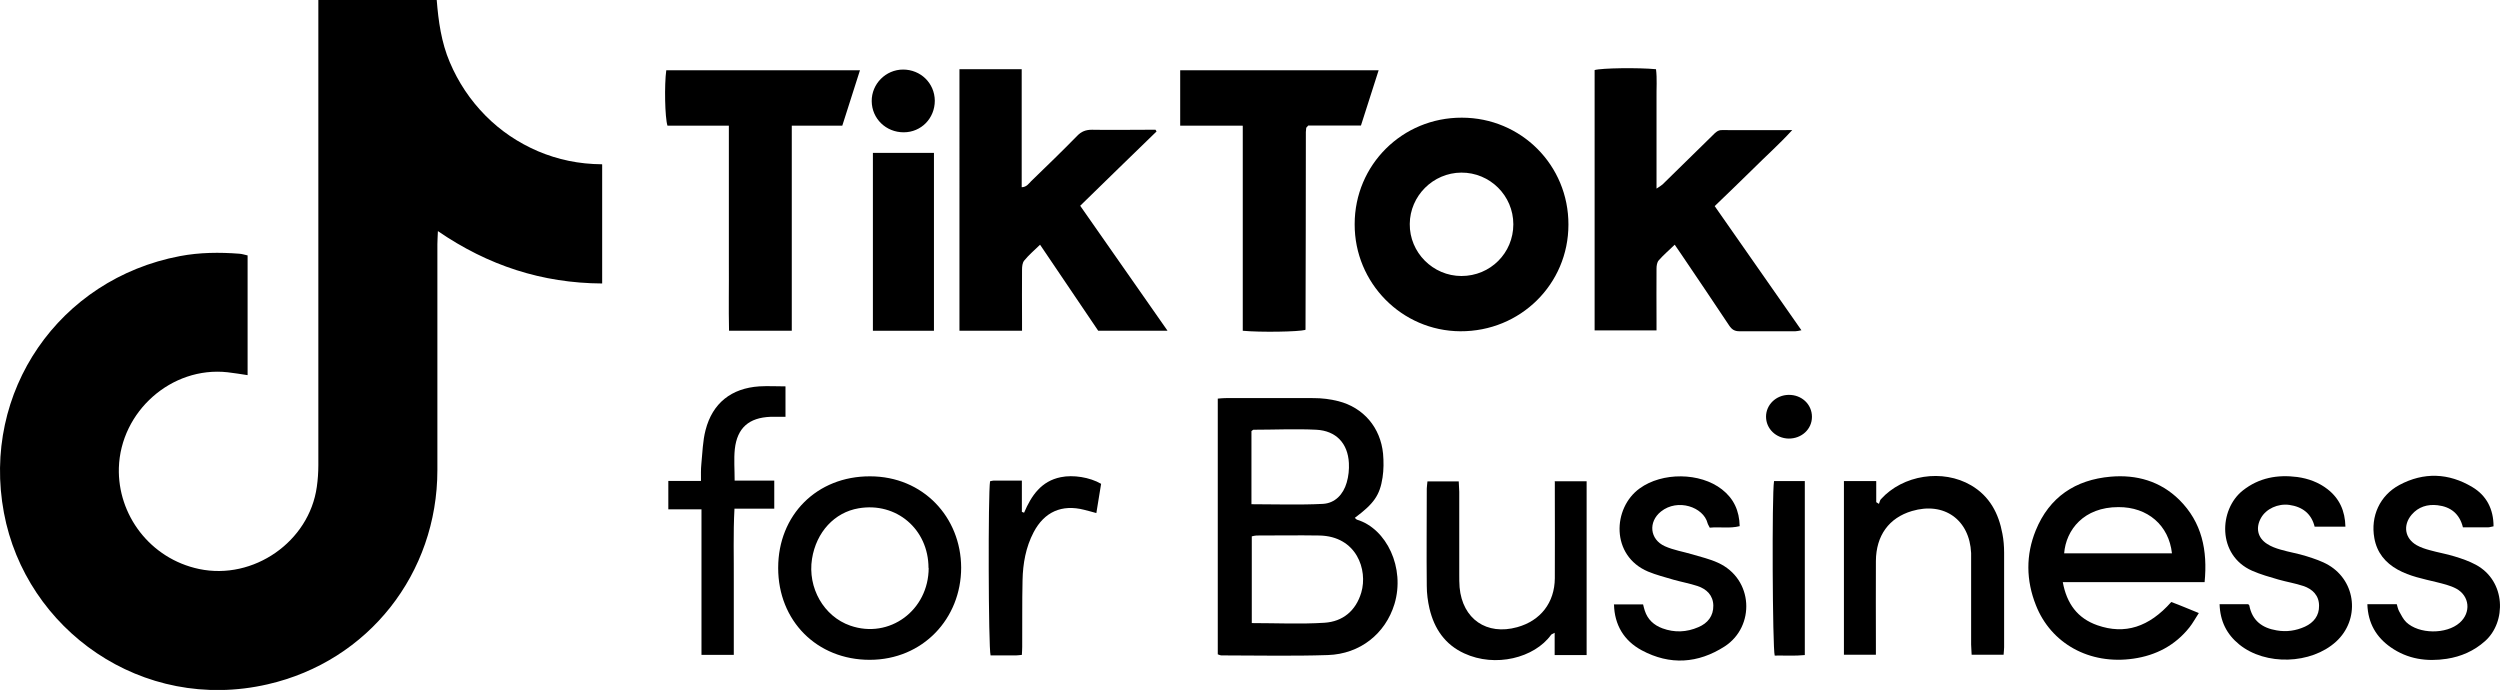 <?xml version="1.0" encoding="UTF-8"?>
<svg xmlns="http://www.w3.org/2000/svg" id="Capa_2" viewBox="0 0 147.01 40.57">
  <g id="Capa_1-2" data-name="Capa_1">
    <g>
      <path d="M35.41,9.67v7c-3.53-.02-6.7-1.05-9.66-3.08-.01.32-.03.54-.03.77,0,4.43,0,8.86,0,13.28,0,6.08-4.05,11.24-9.98,12.6-7.39,1.7-14.23-3.22-15.51-10.09-1.33-7.12,3.24-13.74,10.35-15.09,1.16-.22,2.33-.23,3.5-.14.15.01.3.06.48.1v7.04c-.42-.06-.8-.13-1.18-.17-3.3-.36-6.29,2.31-6.39,5.62-.08,2.76,1.83,5.34,4.72,5.95,3.19.67,6.47-1.6,6.92-4.83.06-.42.09-.85.09-1.28,0-8.86,0-17.71,0-26.57,0-.25,0-.5,0-.79h6.96c.1,1.25.27,2.5.77,3.67.5,1.18,1.2,2.23,2.1,3.14.89.9,1.92,1.59,3.08,2.09,1.18.5,2.41.76,3.77.77Z"></path>
      <path d="M68.64,19.45h-4.06c-1.11-1.65-2.24-3.32-3.42-5.06-.34.33-.66.6-.93.93-.11.13-.13.36-.13.54-.01.99,0,1.99,0,2.98,0,.19,0,.38,0,.61h-3.68V4.07h3.66v6.94c.29-.01.41-.21.55-.35.91-.88,1.82-1.76,2.71-2.67.25-.26.51-.36.87-.36,1.09.02,2.19,0,3.28,0,.15,0,.3,0,.46,0,.02.03.04.07.06.1-1.49,1.44-2.97,2.89-4.49,4.37,1.7,2.43,3.38,4.84,5.13,7.34Z"></path>
      <path d="M98.48,14.39c-.34.33-.66.6-.94.92-.1.11-.13.32-.13.48-.01,1.01,0,2.03,0,3.04,0,.19,0,.38,0,.6h-3.64V4.12c.41-.12,2.57-.15,3.61-.05.07.56.02,1.14.03,1.72,0,.59,0,1.17,0,1.76v3.54c.15-.1.26-.16.35-.24.99-.97,1.98-1.94,2.97-2.91.15-.15.29-.3.54-.29,1.33.01,2.65,0,4.12,0-.78.85-1.56,1.54-2.29,2.27-.73.72-1.48,1.44-2.27,2.2,1.7,2.43,3.38,4.84,5.1,7.3-.15.03-.26.06-.36.06-1.09,0-2.19,0-3.28,0-.29,0-.45-.1-.61-.34-.93-1.4-1.87-2.79-2.81-4.18-.12-.17-.24-.35-.39-.57Z"></path>
      <path d="M79.66,13.18c0-3.49,2.81-6.27,6.3-6.26,3.49,0,6.28,2.8,6.27,6.29,0,3.5-2.83,6.29-6.36,6.27-3.44-.02-6.22-2.84-6.21-6.29ZM85.94,16.23c1.7,0,3.05-1.35,3.05-3.04,0-1.69-1.38-3.05-3.06-3.04-1.66.01-3.02,1.37-3.03,3.02-.02,1.67,1.36,3.06,3.04,3.06Z"></path>
      <path d="M71.61,38.48v-15.04c.16-.01.29-.03.42-.03,1.74,0,3.48-.01,5.22,0,.48,0,.98.06,1.45.18,1.49.38,2.48,1.56,2.63,3.09.04.46.04.94-.03,1.4-.16,1.06-.53,1.55-1.63,2.37.04.04.08.09.13.11,1.74.53,2.84,2.84,2.2,4.96-.53,1.74-2.02,2.94-3.92,3-2.09.07-4.18.02-6.27.02-.05,0-.11-.03-.19-.06ZM73.61,36.64c1.45,0,2.87.07,4.28-.02,1.07-.07,1.84-.7,2.16-1.78.39-1.33-.27-3.31-2.47-3.35-1.23-.02-2.46,0-3.69,0-.09,0-.18.03-.28.05v5.11ZM73.6,29.65c1.43,0,2.81.05,4.19-.02.72-.04,1.2-.56,1.4-1.25.11-.37.15-.77.13-1.15-.06-1.16-.75-1.9-1.92-1.96-1.23-.06-2.46,0-3.69,0-.03,0-.06.04-.12.08v4.3Z"></path>
      <path d="M73.07,7.39h-3.67v-3.26h11.67c-.35,1.1-.69,2.15-1.04,3.25h-3.1c-.07.07-.08.09-.09.1-.01.01-.03.03-.03.05,0,.08-.02.16-.02.23,0,3.86-.01,7.72-.02,11.58,0,.02,0,.04-.01.06-.41.11-2.62.15-3.68.05,0-3.98,0-7.96,0-12.04Z"></path>
      <path d="M50.57,4.13c-.35,1.1-.69,2.15-1.04,3.26h-2.97v12.06h-3.69c-.03-1.34,0-2.67-.01-4.01,0-1.33,0-2.65,0-3.98s0-2.68,0-4.07h-3.61c-.15-.47-.19-2.39-.07-3.26h11.39Z"></path>
      <path d="M129.64,34.23h-8.34c.23,1.26.86,2.13,2.04,2.54,1.61.56,3.03.11,4.34-1.37.26.1.53.2.79.31.25.1.5.2.83.34-.2.3-.35.59-.55.84-.84,1.06-1.97,1.65-3.29,1.84-2.6.38-4.86-.9-5.74-3.14-.58-1.46-.6-2.95-.01-4.4.8-1.96,2.33-2.98,4.41-3.16,1.52-.13,2.91.26,4.03,1.36,1.34,1.33,1.67,2.98,1.49,4.84ZM121.38,32.54h6.34c-.18-1.65-1.43-2.73-3.15-2.72-2.03,0-3.08,1.33-3.19,2.72Z"></path>
      <path d="M45.76,33.39c0-3.11,2.28-5.39,5.4-5.38,3.12,0,5.35,2.4,5.36,5.37,0,2.99-2.25,5.42-5.38,5.42-3.1,0-5.38-2.29-5.38-5.4ZM54.6,33.4c0-2.28-1.89-3.89-4.11-3.51-1.42.24-2.49,1.4-2.74,2.97-.27,1.7.69,3.39,2.25,3.93,2.3.8,4.61-.9,4.61-3.4Z"></path>
      <path d="M110.33,28.3v1.23c.05.03.11.07.16.1.04-.09.05-.2.11-.27,1.3-1.44,3.64-1.8,5.31-.82,1.09.64,1.62,1.65,1.84,2.85.07.36.1.74.1,1.11,0,1.85,0,3.7,0,5.56,0,.13-.02.27-.03.44h-1.88c0-.19-.03-.39-.03-.6,0-1.58,0-3.16,0-4.74,0-.21,0-.43,0-.64-.09-1.96-1.59-3.03-3.48-2.47-1.35.4-2.11,1.44-2.12,2.94-.01,1.62,0,3.24,0,4.85,0,.21,0,.42,0,.66h-1.88v-10.21h1.89Z"></path>
      <path d="M91.41,28.3h1.89v10.22h-1.88v-1.31c-.12.07-.18.08-.21.12-.98,1.36-3.28,1.94-5.11,1.09-1.13-.52-1.76-1.45-2.04-2.63-.1-.43-.16-.89-.16-1.33-.02-1.91,0-3.82,0-5.73,0-.13.03-.26.04-.42h1.84c0,.2.03.4.03.61,0,1.62,0,3.24,0,4.86,0,.25,0,.51.02.76.17,1.86,1.59,2.84,3.39,2.34,1.37-.38,2.2-1.44,2.21-2.88.01-1.68,0-3.35,0-5.03,0-.21,0-.42,0-.65Z"></path>
      <path d="M94.9,35.54h1.72c.03.12.06.25.1.37.17.52.53.85,1.04,1.04.71.26,1.42.23,2.11-.07.55-.23.89-.66.88-1.27-.01-.6-.39-.97-.93-1.15-.46-.15-.95-.24-1.41-.37-.5-.15-1.02-.28-1.5-.48-2.2-.93-2.09-3.74-.49-4.89,1.32-.96,3.55-.95,4.84.06.69.54,1.02,1.25,1.04,2.16-.59.15-1.17.03-1.76.09-.05-.11-.11-.19-.13-.27-.24-.94-1.75-1.47-2.74-.68-.76.61-.66,1.64.23,2.04.51.23,1.08.32,1.62.48.5.15,1.02.27,1.5.49,2.1.95,2.2,3.75.4,4.92-1.57,1.01-3.22,1.12-4.88.23-1.06-.57-1.6-1.51-1.63-2.68Z"></path>
      <path d="M130.53,35.53h1.67s.07.05.07.08c.17.89.76,1.32,1.61,1.46.58.1,1.13.02,1.66-.22.52-.24.84-.65.83-1.23,0-.6-.38-.98-.92-1.16-.48-.16-.98-.24-1.47-.38-.52-.15-1.05-.3-1.55-.52-2.06-.91-1.96-3.6-.54-4.72.95-.75,2.04-.94,3.2-.79.65.09,1.25.31,1.77.71.71.55,1.04,1.28,1.06,2.21h-1.81c-.19-.77-.72-1.17-1.49-1.28-.67-.09-1.36.23-1.66.76-.33.58-.21,1.17.35,1.53.24.16.52.26.8.34.51.15,1.03.23,1.53.39.44.14.9.29,1.29.52,1.64.97,1.85,3.21.44,4.5-1.47,1.34-4.15,1.42-5.69.17-.74-.6-1.13-1.37-1.16-2.38Z"></path>
      <path d="M139.22,35.53h1.72c.04.14.07.29.14.42.12.22.24.46.41.63.75.72,2.37.73,3.15.04.68-.6.59-1.58-.21-2.01-.36-.19-.77-.28-1.16-.38-.78-.19-1.56-.34-2.27-.73-.74-.41-1.23-1.01-1.38-1.86-.23-1.28.32-2.5,1.47-3.12,1.44-.77,2.9-.71,4.29.12.84.5,1.25,1.3,1.25,2.31-.13.02-.23.06-.32.06-.49,0-.97,0-1.48,0-.2-.81-.73-1.21-1.49-1.3-.59-.07-1.13.09-1.53.56-.52.62-.4,1.39.3,1.79.23.13.5.22.76.29.49.14.99.22,1.47.37.43.13.86.28,1.25.49,1.78.96,1.8,3.37.54,4.49-.65.58-1.41.91-2.25,1.04-1.18.18-2.3.02-3.3-.68-.84-.59-1.33-1.4-1.37-2.52Z"></path>
      <path d="M46.2,24.51c-.32,0-.6,0-.89,0-1.27.05-1.96.65-2.1,1.9-.06.59-.01,1.2-.01,1.85.41,0,.8,0,1.19,0s.74,0,1.14,0v1.65h-2.34c-.08,1.48-.03,2.89-.04,4.31,0,1.42,0,2.84,0,4.29h-1.9v-8.56h-1.95v-1.67h1.92c0-.36-.01-.67.02-.97.07-.68.08-1.37.25-2.02.41-1.59,1.52-2.46,3.16-2.57.5-.03,1,0,1.54,0v1.78Z"></path>
      <path d="M54.92,19.45h-3.59v-10.46h3.59v10.46Z"></path>
      <path d="M60.09,38.51c-.14.01-.23.03-.33.03-.51,0-1.01,0-1.51,0-.13-.45-.15-9.58-.03-10.24.06-.01.14-.04.21-.04.53,0,1.05,0,1.66,0v1.84s.08.03.13.05c.43-1.01,1.01-1.86,2.16-2.09.72-.15,1.7,0,2.37.39-.09.55-.18,1.11-.28,1.72-.27-.07-.49-.14-.71-.19-1.32-.34-2.35.12-2.98,1.32-.46.88-.63,1.84-.65,2.82-.03,1.3-.01,2.61-.02,3.92,0,.14-.01.27-.02.47Z"></path>
      <path d="M104.32,28.29h1.81v10.23c-.59.06-1.19.02-1.77.03-.13-.43-.17-9.51-.04-10.25Z"></path>
      <path d="M53.1,4.09c1.04,0,1.86.8,1.87,1.83,0,1.04-.8,1.86-1.83,1.86-1.04,0-1.87-.8-1.88-1.83-.01-1.01.82-1.86,1.85-1.86Z"></path>
      <path d="M106.55,24.51c0,.73-.61,1.29-1.38,1.28-.74-.02-1.32-.58-1.32-1.29,0-.7.59-1.27,1.33-1.28.77-.01,1.37.56,1.37,1.29Z"></path>
    </g>
  </g>
</svg>

